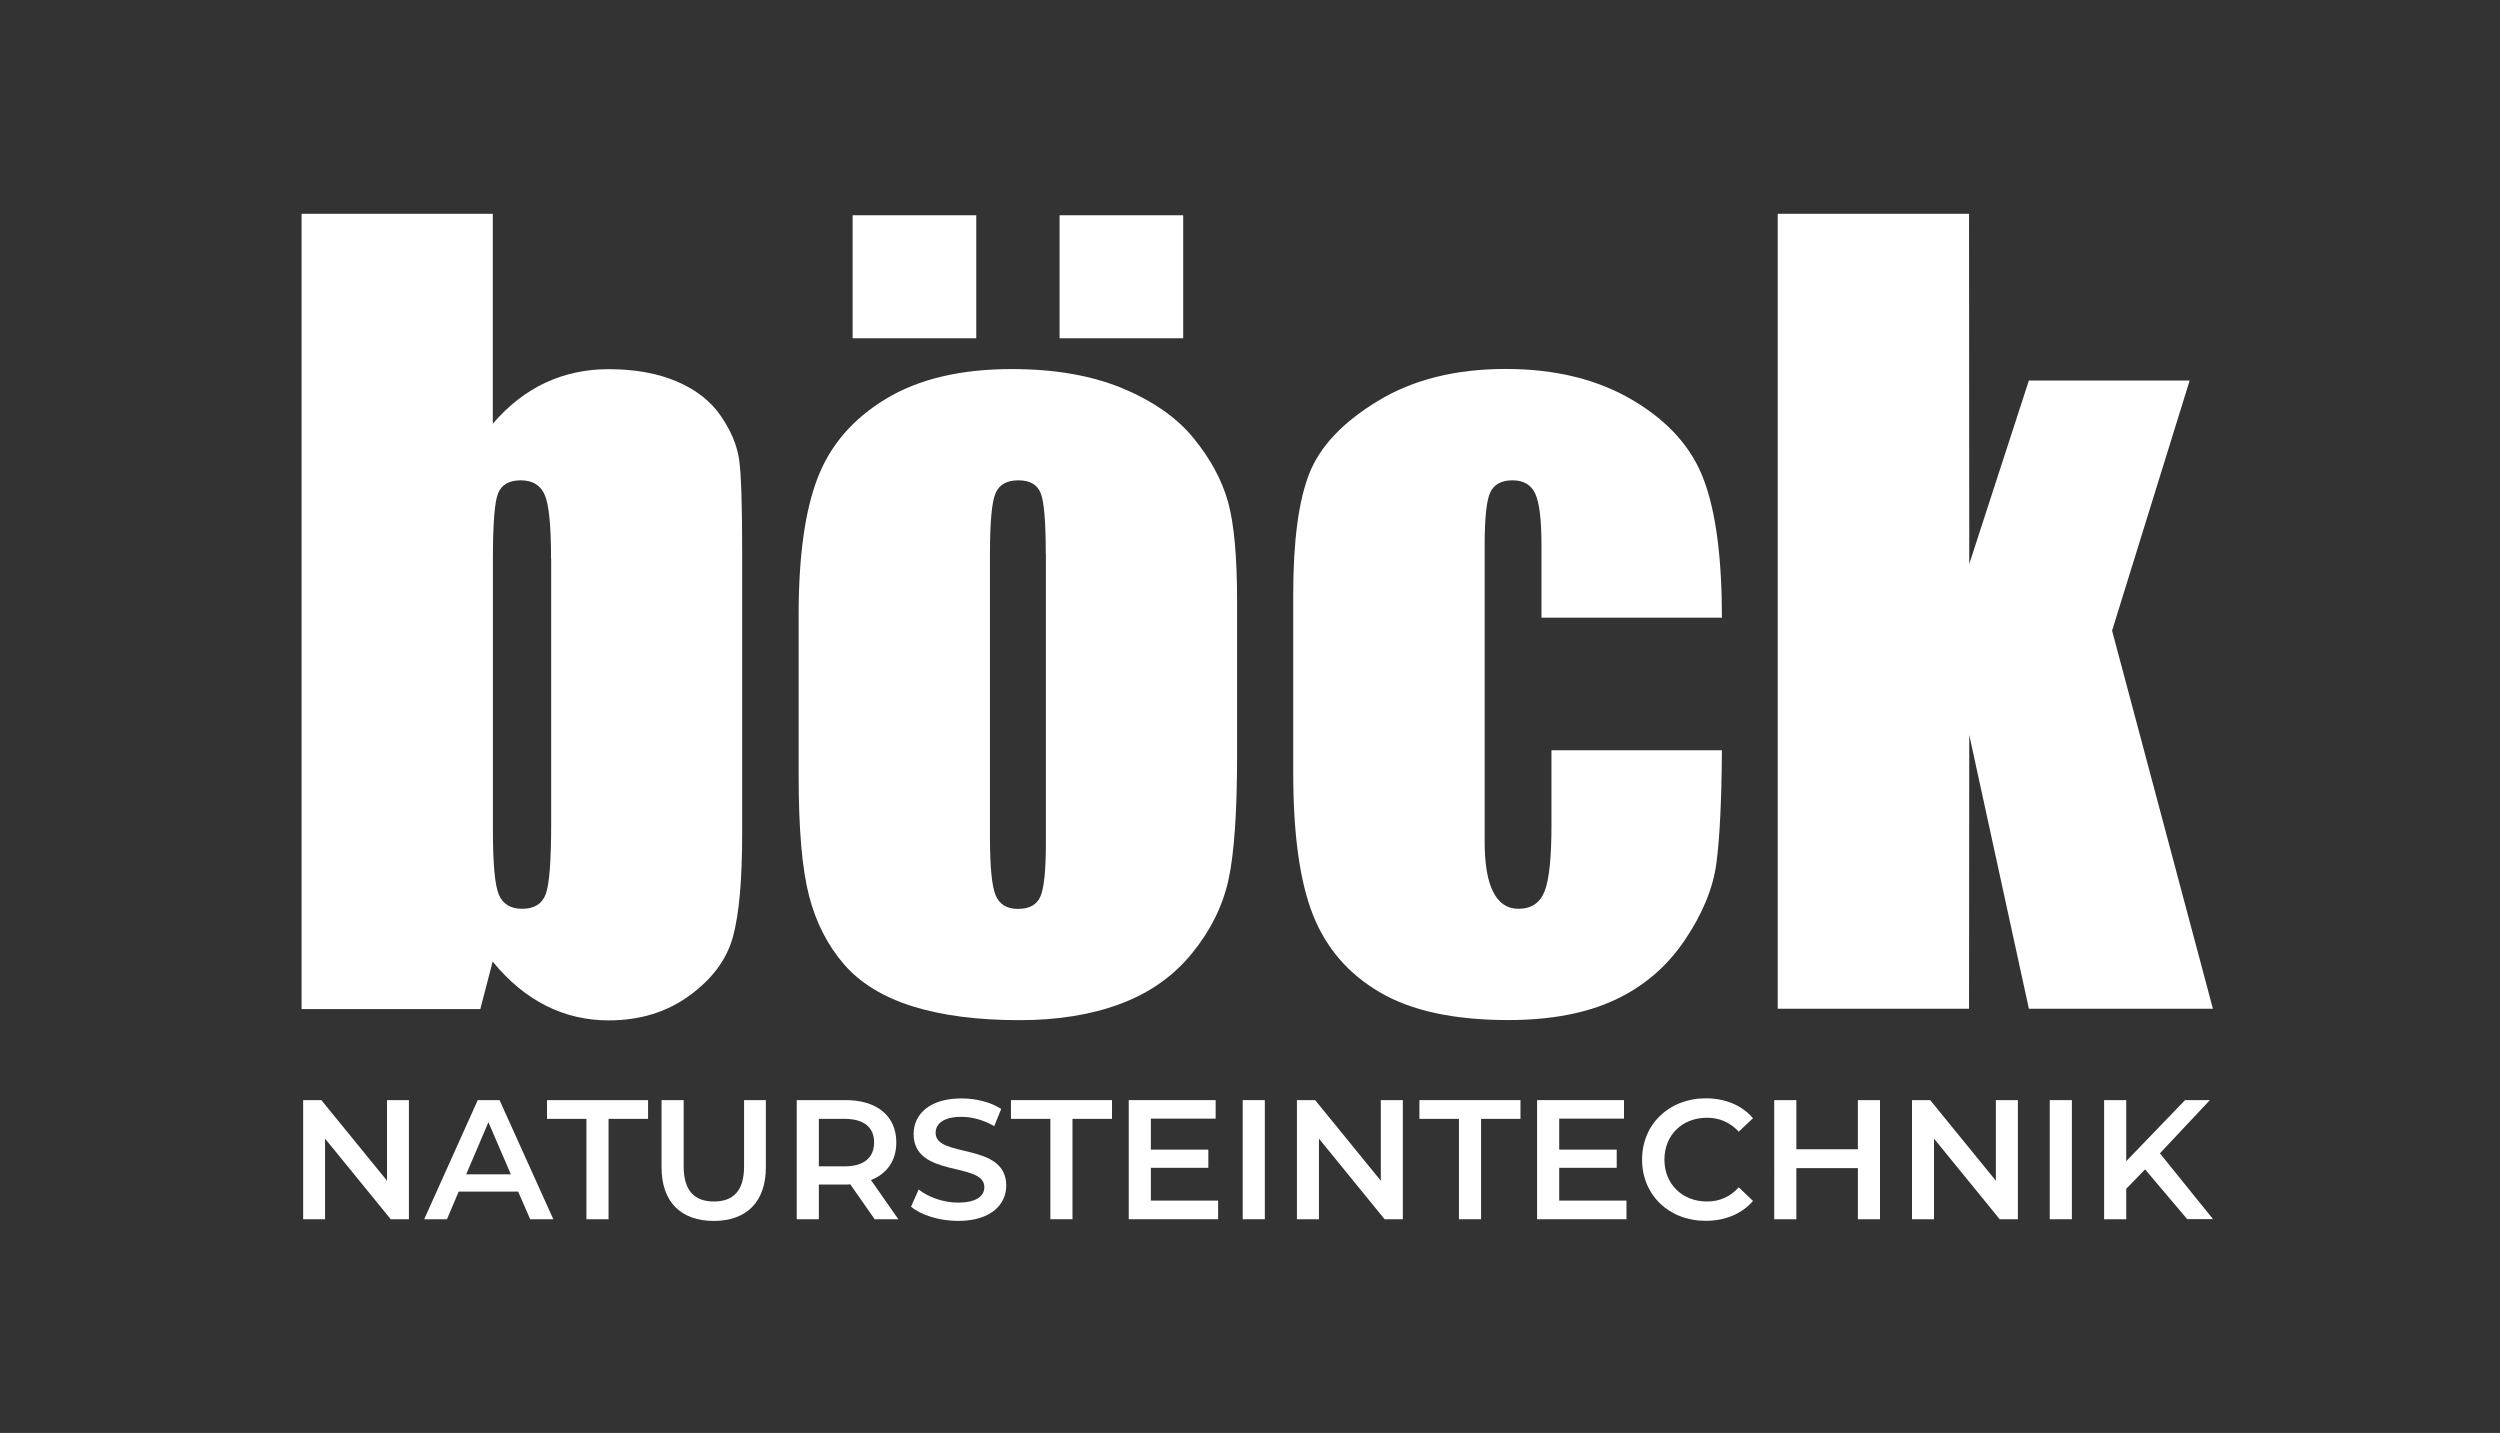 <?xml version="1.0" encoding="utf-8"?>
<!-- Generator: Adobe Illustrator 24.3.0, SVG Export Plug-In . SVG Version: 6.00 Build 0)  -->
<svg version="1.1" id="Ebene_1" xmlns="http://www.w3.org/2000/svg" xmlns:xlink="http://www.w3.org/1999/xlink" x="0px" y="0px"
	 viewBox="0 0 222.66 127.62" style="enable-background:new 0 0 222.66 127.62;" xml:space="preserve">
<rect x="0" y="0" width="222.66" height="127.62" fill="#333333" stroke="none"/>
<style type="text/css">
	.st0{fill:#FFFFFF;}
	.st1{fill:#1F5076;}
	.st2{fill:#4A4A49;}
</style>
<g>
	<path class="st0" d="M49.08,49.78c0-2.9-0.18-4.79-0.55-5.67c-0.37-0.89-1.08-1.33-2.15-1.33c-1.04,0-1.71,0.39-2.02,1.16
		c-0.31,0.77-0.46,2.72-0.46,5.84v24.12c0,3.01,0.17,4.93,0.53,5.78c0.35,0.84,1.05,1.26,2.09,1.26c1.07,0,1.76-0.44,2.09-1.31
		c0.32-0.87,0.48-2.97,0.48-6.28V49.78z M43.89,19.04v18.7c1.4-1.64,2.97-2.85,4.7-3.66c1.73-0.8,3.6-1.2,5.63-1.2
		c2.33,0,4.36,0.37,6.07,1.1c1.71,0.73,3.02,1.76,3.92,3.08c0.9,1.32,1.44,2.61,1.62,3.88c0.18,1.27,0.27,3.96,0.27,8.1v25.22
		c0,4.1-0.27,7.16-0.82,9.17c-0.55,2.01-1.83,3.75-3.86,5.23c-2.02,1.48-4.43,2.22-7.21,2.22c-2,0-3.86-0.44-5.59-1.31
		c-1.73-0.87-3.31-2.18-4.74-3.93l-1.1,4.23H26.86V19.04H43.89z"/>
	<path class="st0" d="M105.37,30.13H94.37V19.17h11.01V30.13z M93.14,49.32c0-2.87-0.15-4.67-0.46-5.42
		c-0.31-0.75-0.97-1.12-1.98-1.12c-1.01,0-1.69,0.37-2.02,1.12c-0.34,0.74-0.51,2.55-0.51,5.42v25.26c0,2.64,0.17,4.36,0.51,5.17
		c0.34,0.8,1,1.2,1.98,1.2c1.01,0,1.68-0.36,2-1.1c0.32-0.73,0.49-2.3,0.49-4.72V49.32z M86.95,30.13H75.94V19.17h11.01V30.13z
		 M110.18,53.54v13.71c0,5.03-0.25,8.72-0.76,11.07c-0.51,2.35-1.59,4.54-3.25,6.58c-1.66,2.04-3.79,3.54-6.39,4.51
		c-2.6,0.97-5.59,1.45-8.96,1.45c-3.77,0-6.96-0.42-9.57-1.24c-2.62-0.83-4.65-2.08-6.09-3.75c-1.45-1.67-2.48-3.7-3.1-6.07
		c-0.62-2.38-0.93-5.94-0.93-10.69V54.76c0-5.2,0.56-9.26,1.69-12.19c1.12-2.92,3.15-5.27,6.07-7.04c2.92-1.77,6.66-2.66,11.22-2.66
		c3.82,0,7.11,0.57,9.85,1.71c2.74,1.14,4.86,2.62,6.35,4.45c1.49,1.83,2.51,3.71,3.06,5.65C109.91,46.62,110.18,49.57,110.18,53.54
		"/>
	<path class="st0" d="M153.36,55.01h-16.07v-6.45c0-2.25-0.18-3.78-0.55-4.58c-0.36-0.8-1.04-1.2-2.02-1.2
		c-0.99,0-1.64,0.35-1.98,1.05c-0.34,0.7-0.51,2.28-0.51,4.72v26.4c0,2,0.25,3.49,0.76,4.49c0.51,1,1.25,1.5,2.24,1.5
		c1.15,0,1.93-0.52,2.34-1.56c0.41-1.04,0.61-3.01,0.61-5.9v-6.66h15.18c-0.03,4.47-0.19,7.82-0.49,10.06
		c-0.3,2.23-1.24,4.53-2.83,6.87c-1.59,2.35-3.66,4.12-6.22,5.31c-2.56,1.19-5.72,1.79-9.49,1.79c-4.81,0-8.62-0.82-11.43-2.47
		c-2.81-1.64-4.8-3.95-5.97-6.92c-1.17-2.97-1.75-7.18-1.75-12.63v-15.9c0-4.75,0.48-8.33,1.43-10.75c0.95-2.42,2.99-4.58,6.11-6.47
		c3.12-1.9,6.92-2.85,11.39-2.85c4.44,0,8.24,0.94,11.39,2.83c3.15,1.88,5.24,4.26,6.28,7.13
		C152.84,45.69,153.36,49.76,153.36,55.01"/>
	<polygon class="st0" points="195.02,33.89 188.11,56.17 197.09,89.84 180.7,89.84 175.39,65.46 175.37,89.84 158.33,89.84 
		158.33,19.04 175.37,19.04 175.39,50.23 180.7,33.89 	"/>
	<g>
		<path class="st0" d="M36.42,97.98v10.61H34.8l-5.85-7.18v7.18H27V97.98h1.62l5.85,7.18v-7.18H36.42z"/>
		<path class="st0" d="M46.15,106.13h-5.3l-1.04,2.46h-2.03l4.77-10.61h1.94l4.79,10.61h-2.06L46.15,106.13z M45.5,104.59l-2-4.64
			l-1.98,4.64H45.5z"/>
		<path class="st0" d="M52.24,99.65h-3.52v-1.67h9v1.67h-3.52v8.94h-1.97V99.65z"/>
		<path class="st0" d="M58.92,103.97v-5.99h1.97v5.91c0,2.18,0.98,3.12,2.7,3.12c1.71,0,2.68-0.94,2.68-3.12v-5.91h1.94v5.99
			c0,3.09-1.74,4.77-4.64,4.77C60.66,108.74,58.92,107.06,58.92,103.97z"/>
		<path class="st0" d="M77.9,108.59l-2.17-3.11c-0.14,0.02-0.27,0.02-0.41,0.02h-2.39v3.09h-1.97V97.98h4.36
			c2.79,0,4.51,1.42,4.51,3.77c0,1.61-0.82,2.79-2.26,3.35l2.44,3.49H77.9z M75.23,99.65h-2.3v4.23h2.3c1.73,0,2.62-0.79,2.62-2.12
			C77.86,100.42,76.96,99.65,75.23,99.65z"/>
		<path class="st0" d="M81.14,107.47l0.68-1.53c0.85,0.68,2.2,1.17,3.5,1.17c1.65,0,2.35-0.59,2.35-1.38c0-2.29-6.3-0.79-6.3-4.73
			c0-1.71,1.36-3.17,4.27-3.17c1.27,0,2.61,0.33,3.53,0.94l-0.62,1.53c-0.96-0.56-2-0.83-2.92-0.83c-1.64,0-2.3,0.64-2.3,1.44
			c0,2.26,6.29,0.79,6.29,4.68c0,1.7-1.38,3.15-4.29,3.15C83.67,108.74,82.02,108.22,81.14,107.47z"/>
		<path class="st0" d="M93.56,99.65h-3.52v-1.67h9v1.67h-3.52v8.94h-1.97V99.65z"/>
		<path class="st0" d="M108.49,106.94v1.65h-7.96V97.98h7.74v1.65h-5.77v2.76h5.12v1.62h-5.12v2.92H108.49z"/>
		<path class="st0" d="M110.68,97.98h1.97v10.61h-1.97V97.98z"/>
		<path class="st0" d="M124.94,97.98v10.61h-1.62l-5.85-7.18v7.18h-1.96V97.98h1.62l5.85,7.18v-7.18H124.94z"/>
		<path class="st0" d="M129.94,99.65h-3.52v-1.67h9v1.67h-3.51v8.94h-1.97V99.65z"/>
		<path class="st0" d="M144.86,106.94v1.65h-7.96V97.98h7.74v1.65h-5.77v2.76h5.12v1.62h-5.12v2.92H144.86z"/>
		<path class="st0" d="M146.25,103.28c0-3.17,2.42-5.46,5.68-5.46c1.73,0,3.21,0.62,4.2,1.77l-1.27,1.2
			c-0.77-0.83-1.73-1.24-2.83-1.24c-2.2,0-3.79,1.54-3.79,3.73c0,2.18,1.59,3.73,3.79,3.73c1.11,0,2.06-0.41,2.83-1.26l1.27,1.21
			c-0.99,1.15-2.47,1.77-4.21,1.77C148.67,108.74,146.25,106.45,146.25,103.28z"/>
		<path class="st0" d="M167.44,97.98v10.61h-1.97v-4.55h-5.48v4.55h-1.97V97.98h1.97v4.38h5.48v-4.38H167.44z"/>
		<path class="st0" d="M179.72,97.98v10.61h-1.62l-5.85-7.18v7.18h-1.96V97.98h1.62l5.85,7.18v-7.18H179.72z"/>
		<path class="st0" d="M182.56,97.98h1.97v10.61h-1.97V97.98z"/>
		<path class="st0" d="M191.05,104.15l-1.68,1.73v2.71h-1.97V97.98h1.97v5.44l5.24-5.44h2.21l-4.45,4.74l4.73,5.86h-2.3
			L191.05,104.15z"/>
	</g>
</g>
</svg>
